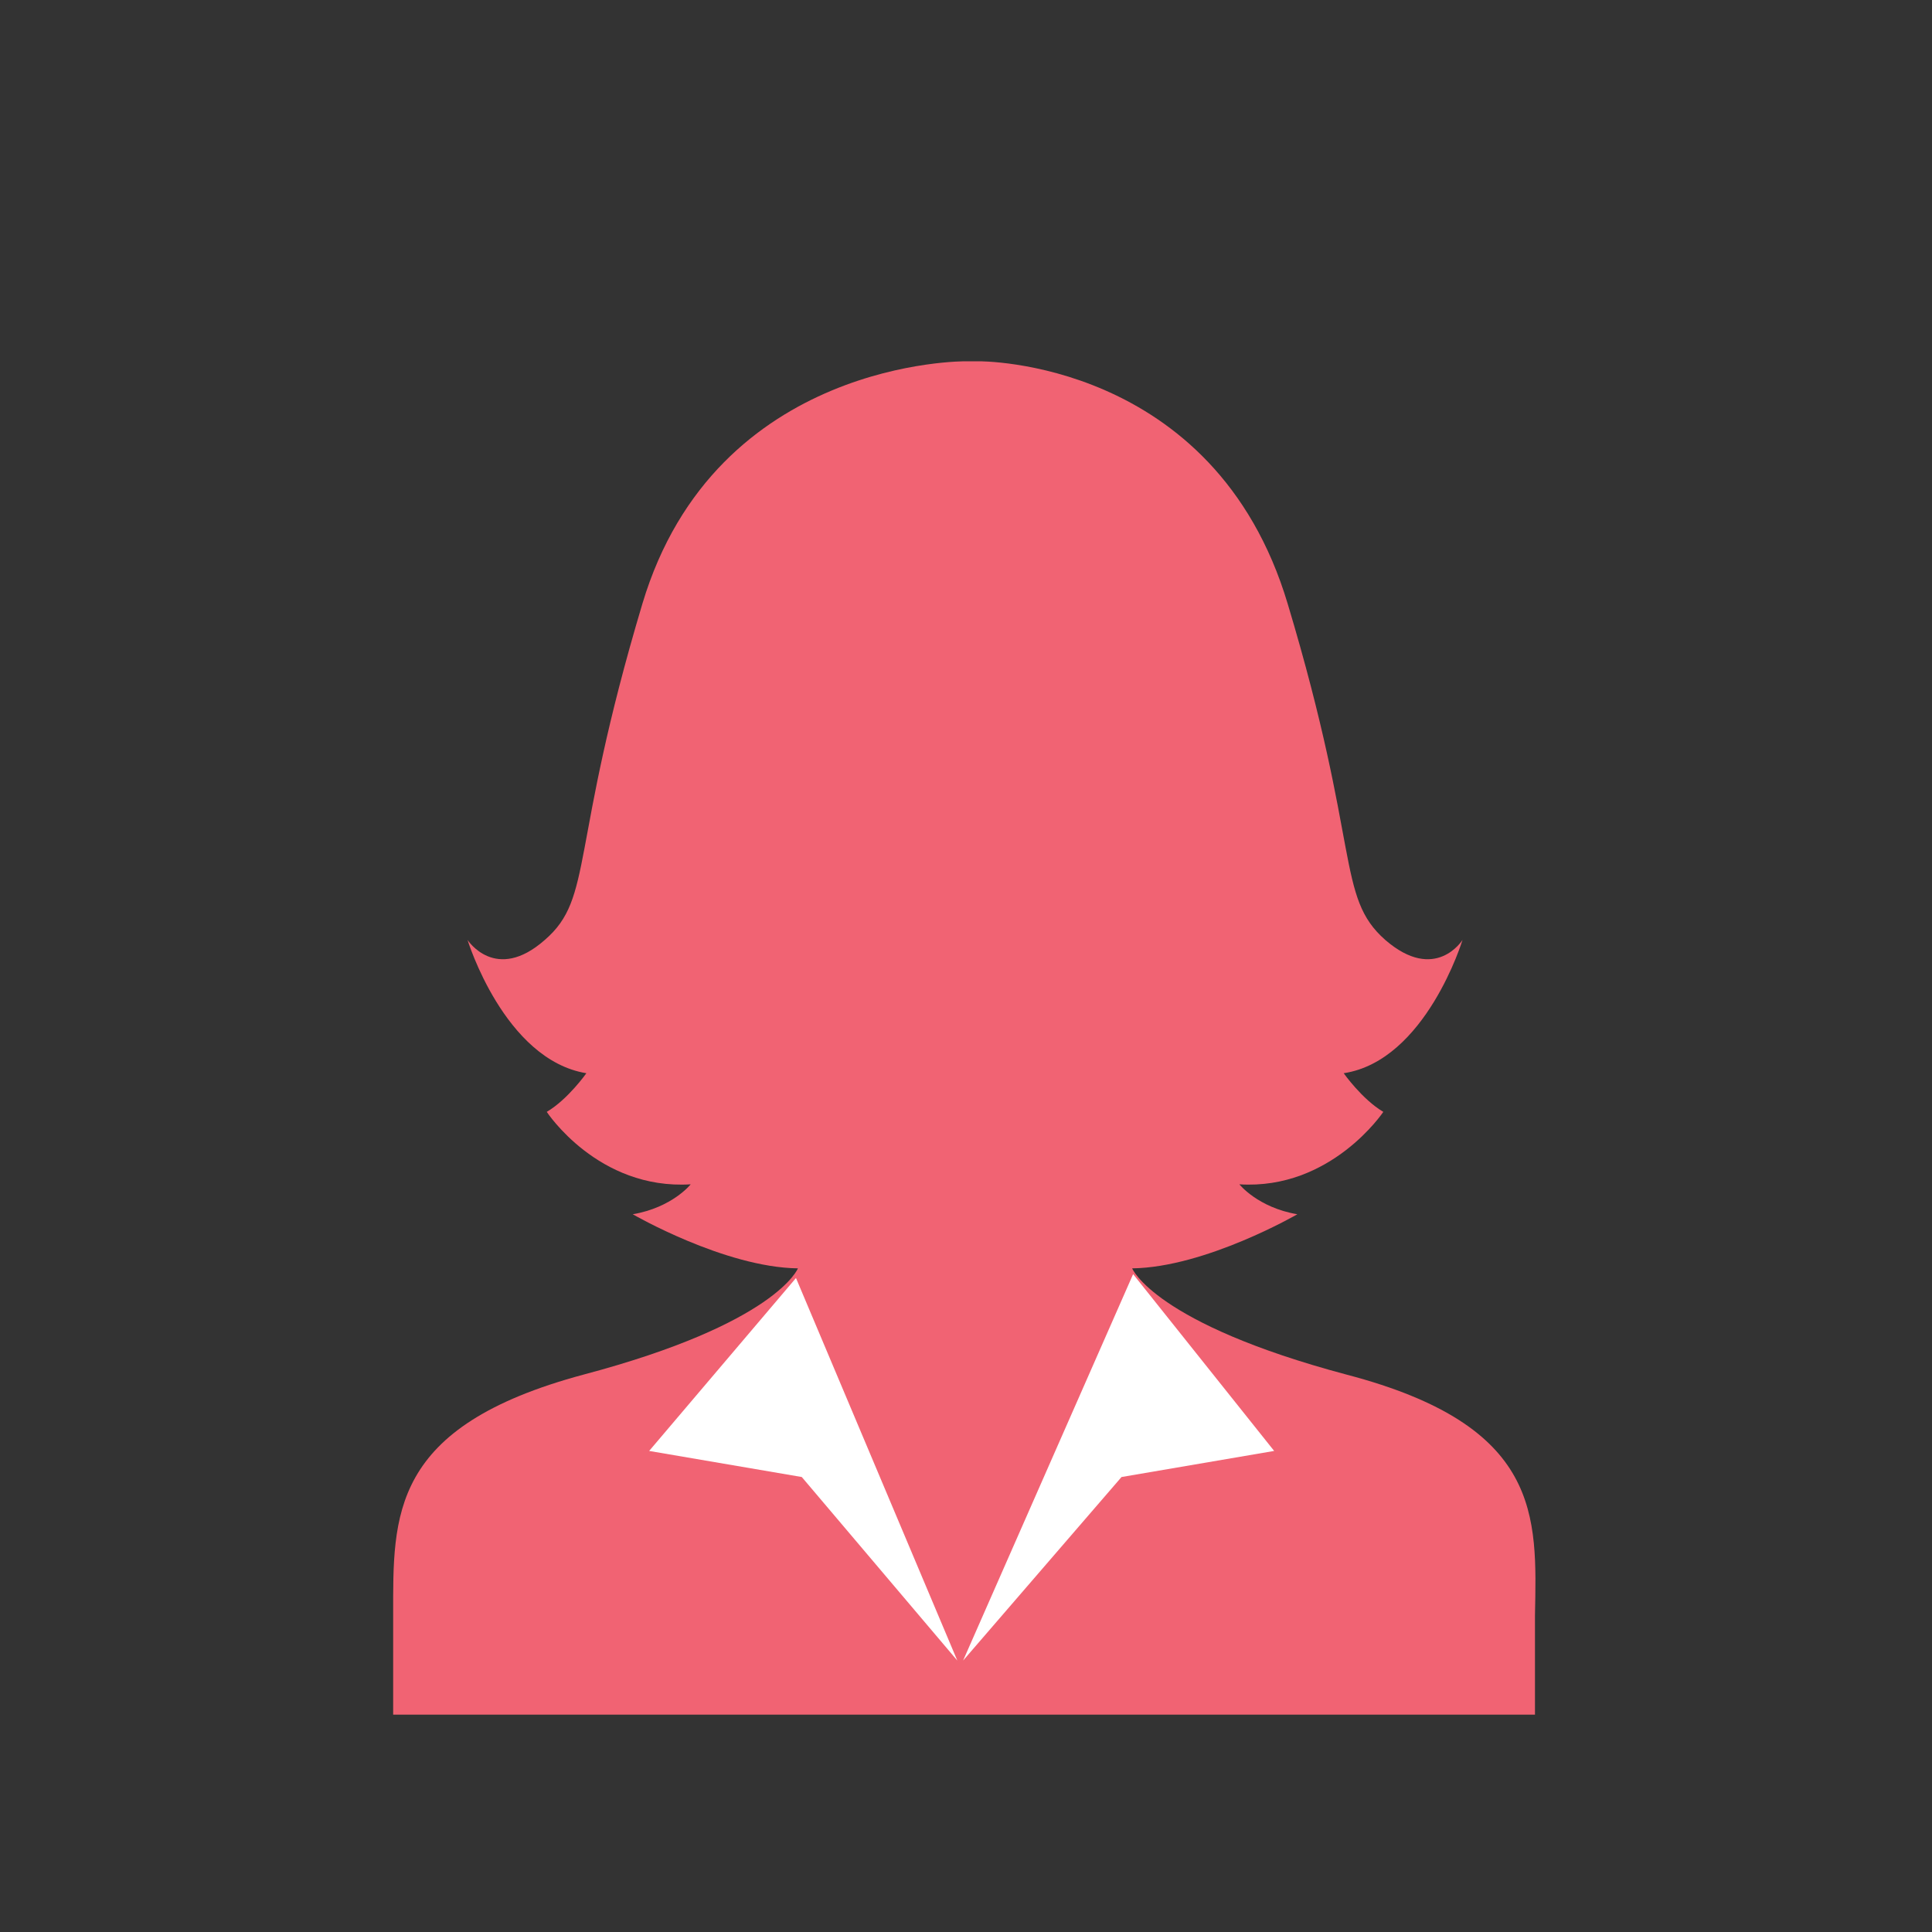 <?xml version="1.0" encoding="utf-8"?>
<!-- Generator: Adobe Illustrator 25.1.0, SVG Export Plug-In . SVG Version: 6.00 Build 0)  -->
<svg version="1.1" id="Layer_1" xmlns="http://www.w3.org/2000/svg" xmlns:xlink="http://www.w3.org/1999/xlink" x="0px" y="0px"
	 viewBox="0 0 200 200" style="enable-background:new 0 0 200 200;" xml:space="preserve">
<rect x="0" y="0" width="200" height="200" fill="#333333" stroke="none"/>
<style type="text/css">
	.st0{fill:#F16373;}
	.st1{fill:#FFFFFF;}
</style>
<g>
	<g>
		<path class="st0" d="M139.4,142.3c-19.9-5.3-22.2-11-22.2-11c7.6-0.1,17.1-5.6,17.1-5.6c-4.1-0.7-6-3.1-6-3.1
			c9.5,0.6,14.9-7.5,14.9-7.5c-2.2-1.3-4.1-4-4.1-4c8.5-1.3,12.3-13.8,12.3-13.8s-2.8,4.5-8,0c-5.1-4.5-2.5-9.5-10.1-34.8
			c-7.6-25.4-32-25.1-32-25.1H100c0,0-25.9-0.3-33.5,25.1c-7.6,25.4-5,30.4-10.1,34.8c-5.1,4.5-8,0-8,0s3.8,12.4,12.3,13.8
			c0,0-1.9,2.7-4.1,4c0,0,5.3,8.1,14.9,7.5c0,0-1.9,2.4-6,3.1c0,0,9.5,5.5,17.1,5.6c0,0-2.2,5.7-22.2,11
			c-20.1,5.4-19.7,14.6-19.7,24.9c0,10.3,0,10.3,0,10.3h118.2c0,0,0,0,0-10.3C159.1,156.9,159.6,147.6,139.4,142.3z"/>
	</g>
	<polygon class="st1" points="82.4,132.3 67.2,150.2 83,152.9 99.1,171.9 	"/>
	<polygon class="st1" points="117.3,131.9 131.9,150.2 116.1,152.9 99.7,171.9 	"/>
</g>
</svg>
